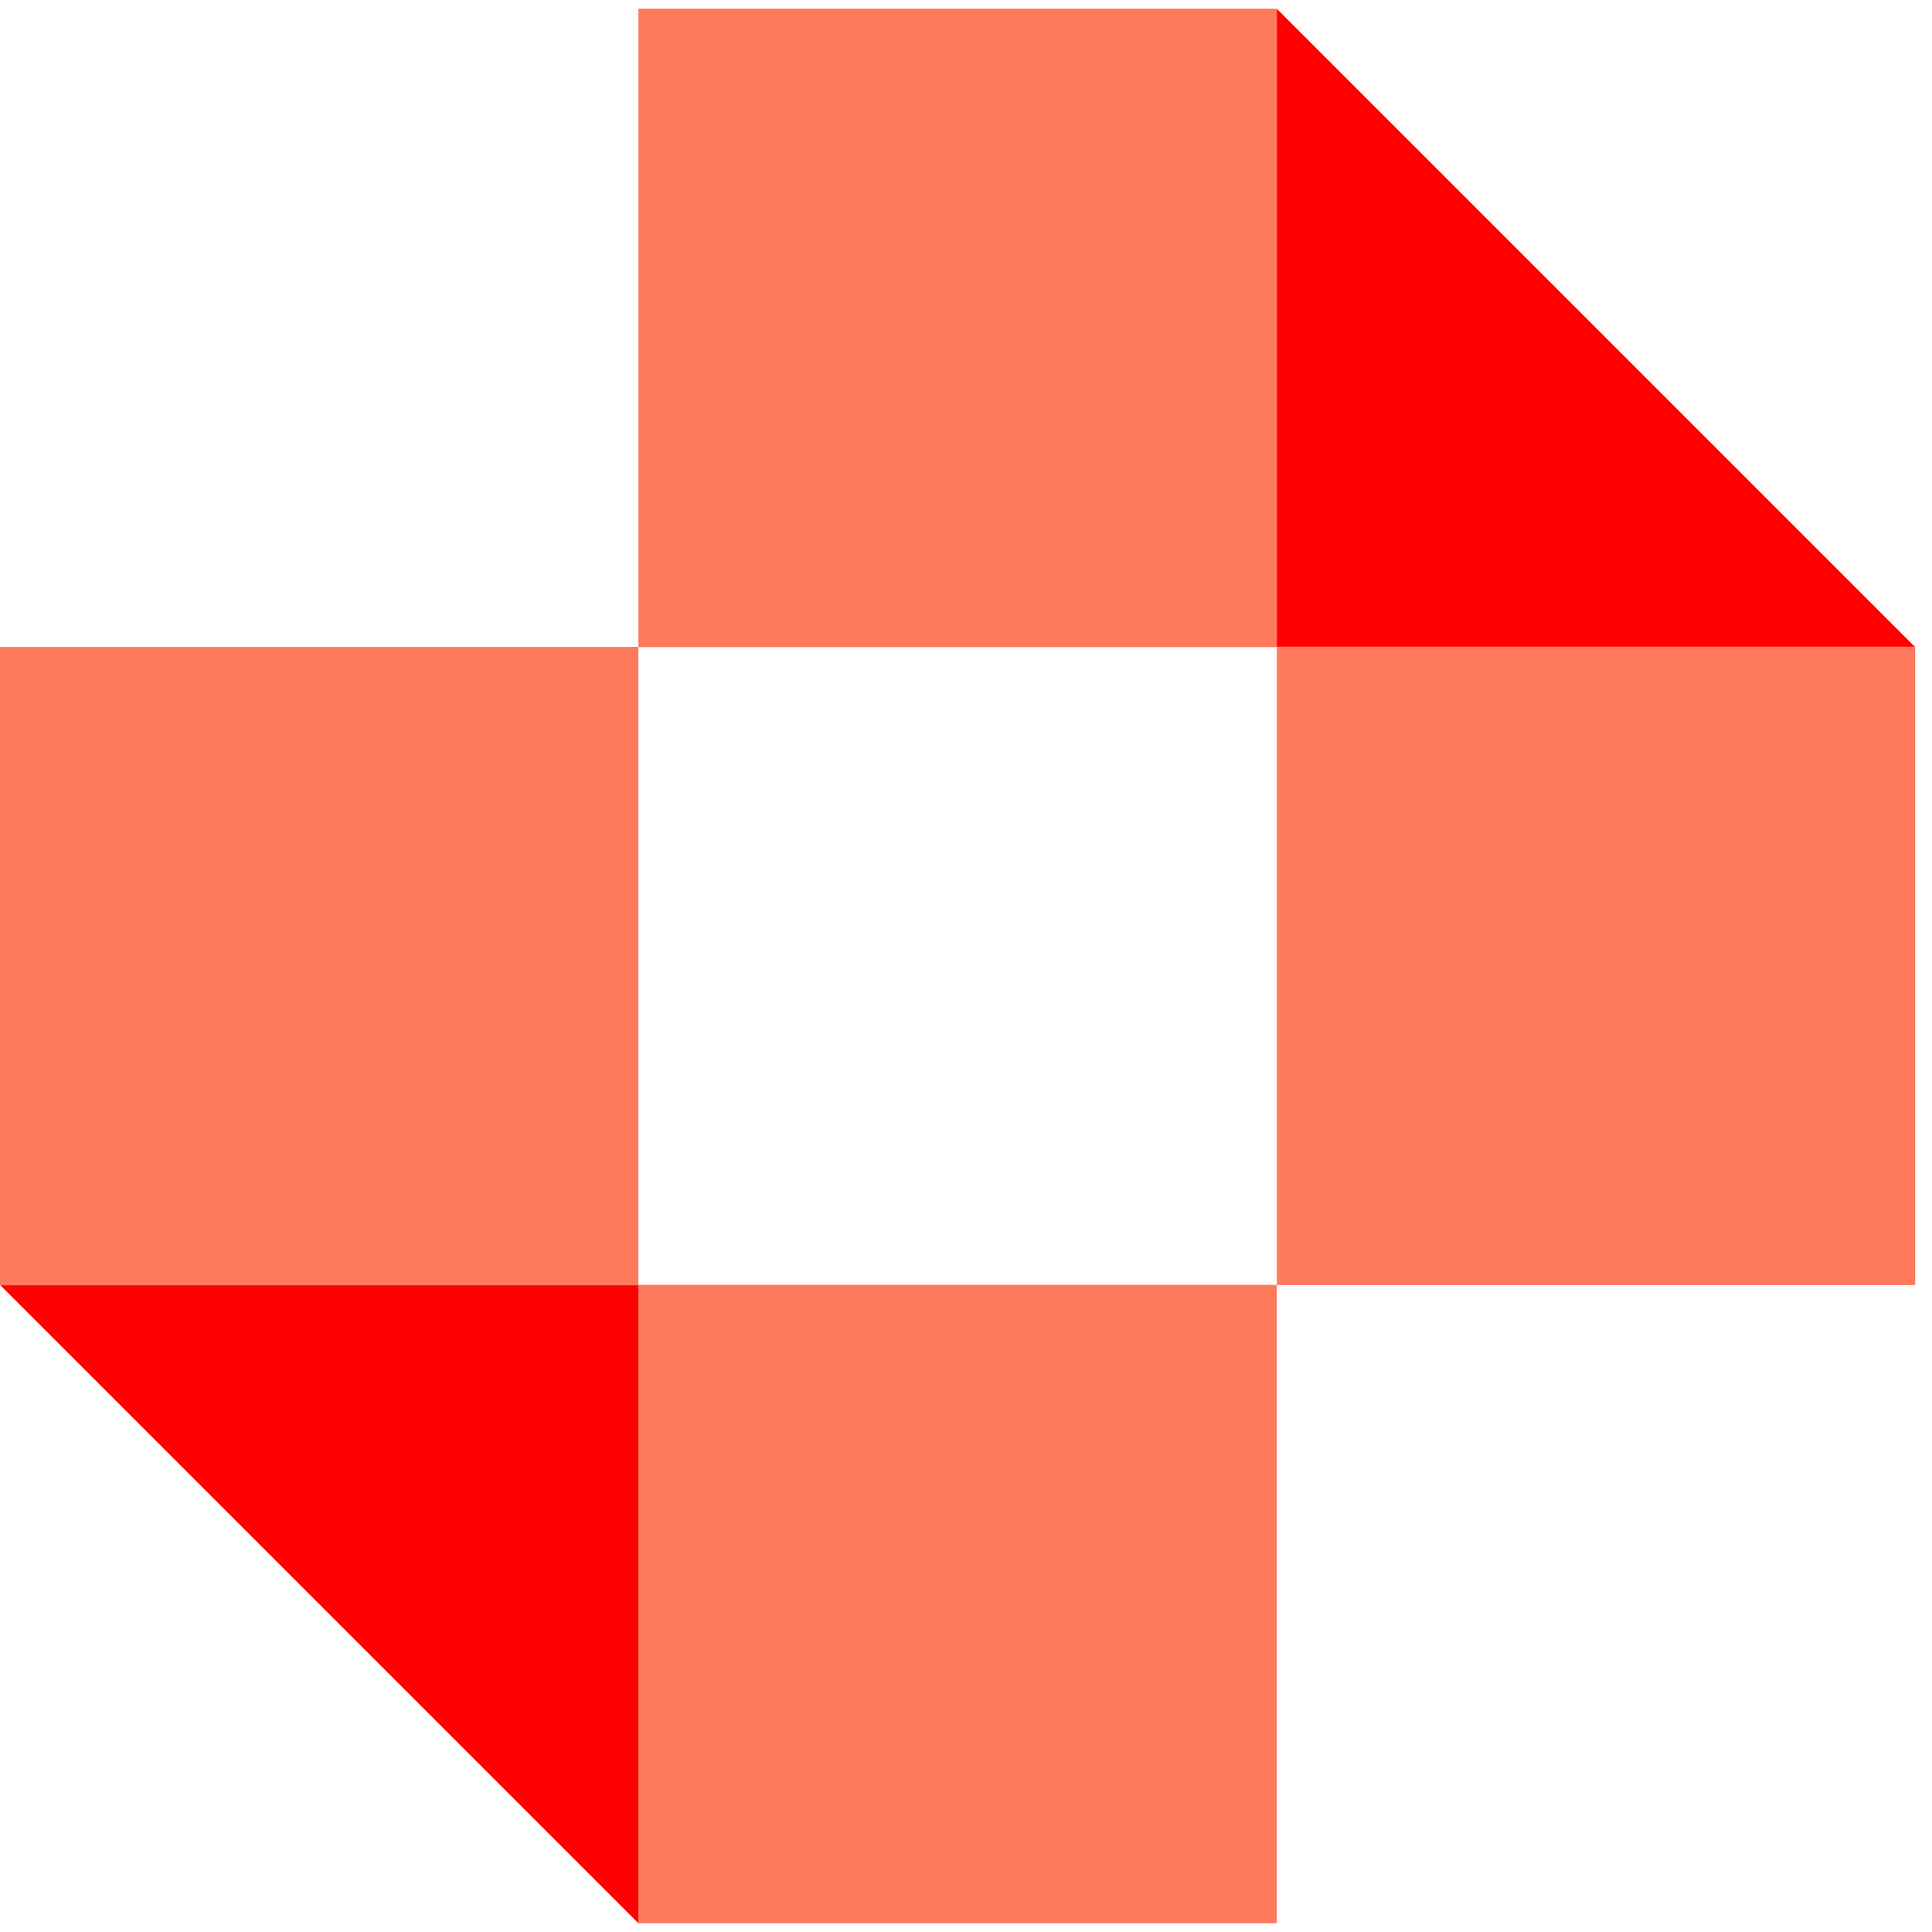 <svg width="92" height="92" viewBox="0 0 92 92" fill="none" xmlns="http://www.w3.org/2000/svg">
<path d="M60.8 0.416H30.4V30.816H60.8V0.416Z" fill="#FF795D"/>
<path d="M91.201 30.816H60.801V0.416L91.201 30.816Z" fill="#FF0000"/>
<path d="M91.201 30.794H60.801V61.194H91.201V30.794Z" fill="#FF795D"/>
<path d="M30.401 91.583H60.801L60.801 61.183H30.401L30.401 91.583Z" fill="#FF795D"/>
<path d="M0 61.184H30.4V91.584L0 61.184Z" fill="#FF0000"/>
<path d="M0 61.205L30.4 61.205L30.4 30.805L0 30.805L0 61.205Z" fill="#FF795D"/>
</svg>

